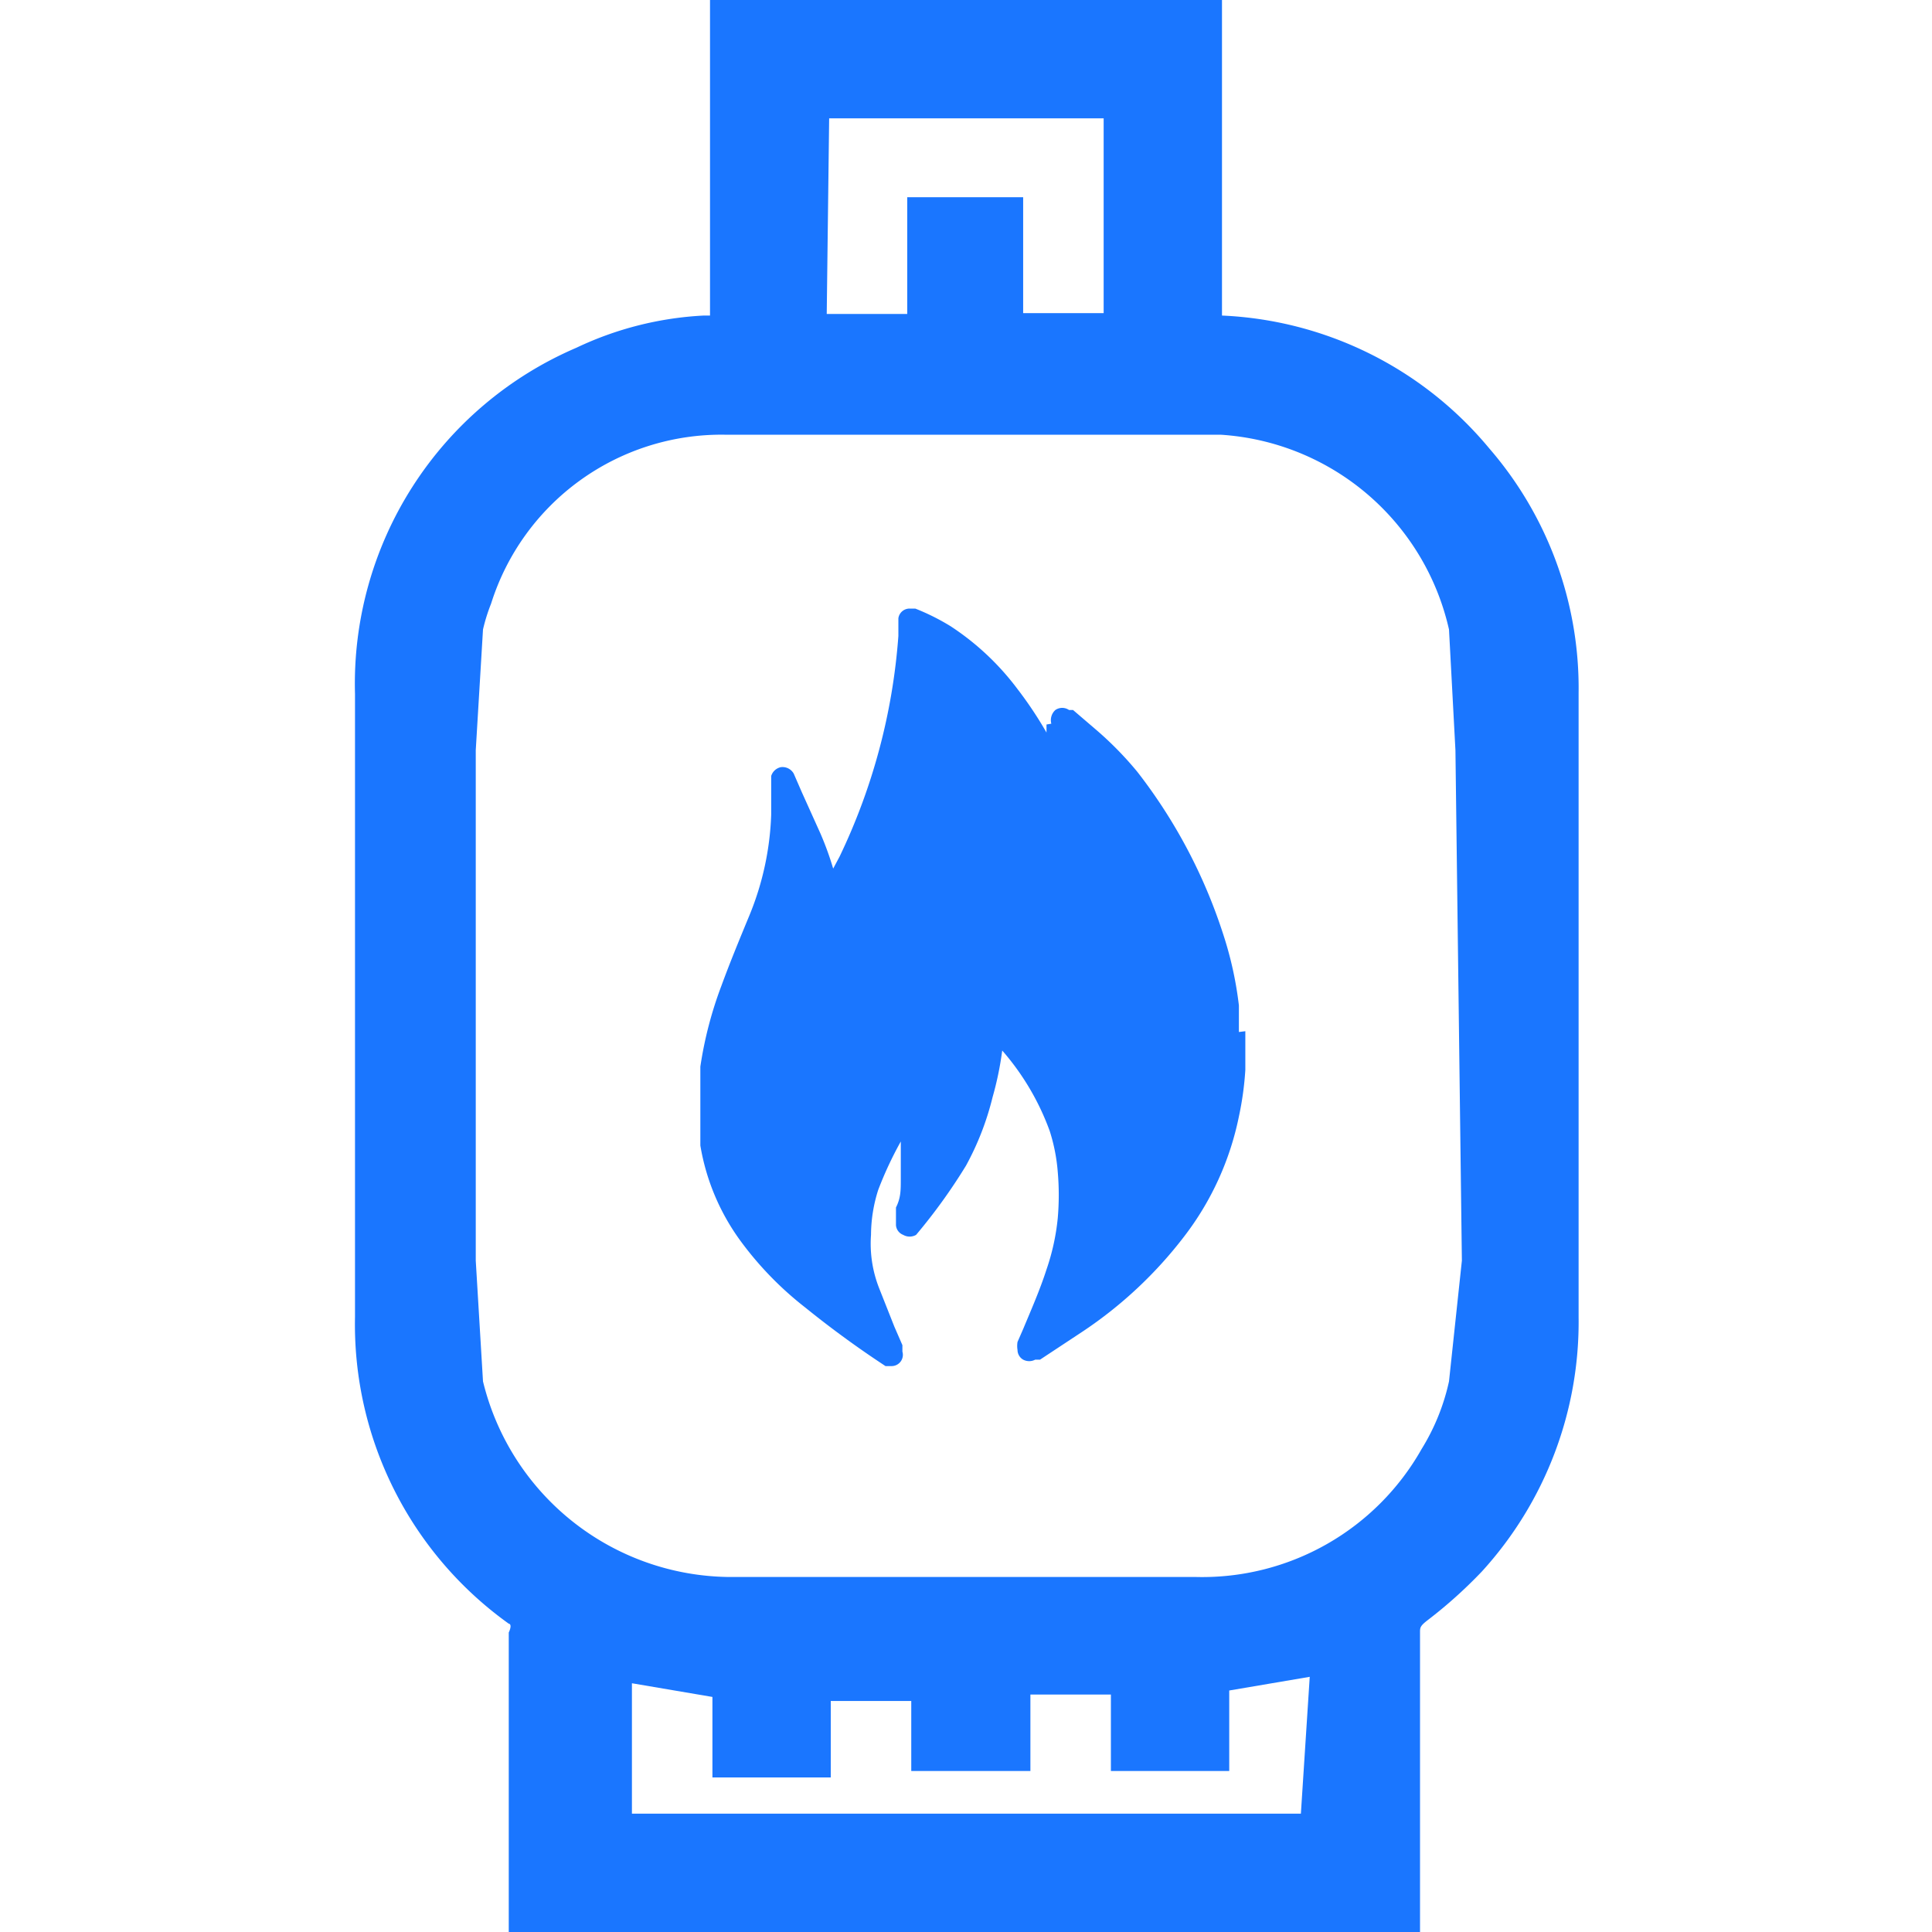 <svg id="Слой_1" data-name="Слой 1" xmlns="http://www.w3.org/2000/svg" width="24" height="24" viewBox="0 0 24 24"><defs><style>.cls-1{fill:#1a76ff;}</style></defs><title>3410</title><path class="cls-1" d="M15.39,12.82v-.1l0-.23a4.53,4.53,0,0,0-.2-.9,6.56,6.56,0,0,0-1.06-2,4.24,4.24,0,0,0-.52-.53l0,0-.21-.18-.07-.06-.05,0a.15.15,0,0,0-.17,0,.17.17,0,0,0-.05.17L13,9l0,.1a4.83,4.83,0,0,0-.36-.54,3.28,3.28,0,0,0-.83-.78,2.79,2.79,0,0,0-.44-.22l0,0H11.3a.14.14,0,0,0-.14.12v.07c0,.05,0,.1,0,.15a7.61,7.61,0,0,1-.73,2.74l-.08.15a3.8,3.8,0,0,0-.16-.44l-.23-.51-.1-.23a.16.16,0,0,0-.16-.08.16.16,0,0,0-.12.11v.17c0,.1,0,.21,0,.31a3.6,3.6,0,0,1-.27,1.25c-.12.29-.24.58-.35.88a4.85,4.85,0,0,0-.26,1c0,.06,0,.12,0,.18V14c0,.08,0,.16,0,.23a2.78,2.78,0,0,0,.51,1.2,4.19,4.19,0,0,0,.79.81,12.44,12.44,0,0,0,1,.73l.08,0h0a.14.14,0,0,0,.13-.18v0l0-.08-.1-.23L10.92,16a1.51,1.51,0,0,1-.1-.66,1.86,1.86,0,0,1,.09-.56,4.61,4.61,0,0,1,.28-.6c0,.15,0,.31,0,.46s0,.24-.06.36l0,.17s0,0,0,.05a.14.14,0,0,0,.09.12.16.16,0,0,0,.16,0l0,0a7,7,0,0,0,.62-.86,3.5,3.5,0,0,0,.33-.85,4,4,0,0,0,.12-.58,3.16,3.16,0,0,1,.59,1,2.23,2.23,0,0,1,.1.51,3.31,3.31,0,0,1,0,.57,2.79,2.79,0,0,1-.14.64c-.08.25-.19.5-.29.74l-.07.16a.31.31,0,0,0,0,.1.14.14,0,0,0,.07.12.16.16,0,0,0,.15,0l.06,0,.53-.35a5.25,5.25,0,0,0,1.26-1.18,3.63,3.63,0,0,0,.68-1.49,3.88,3.88,0,0,0,.08-.58v-.48Z"/><path class="cls-1" d="M18.5,5.57a4.57,4.57,0,0,0-3.32-1.65V0H8.82V3.92H8.74a4.17,4.17,0,0,0-1.58.4A4.54,4.54,0,0,0,4.41,8.62c0,2.56,0,5.12,0,7.74a4.57,4.57,0,0,0,1.91,3.81s.05,0,0,.11c0,.84,0,1.69,0,2.54V24H17.64V22.71c0-.81,0-1.62,0-2.43,0-.06,0-.08.09-.15a5.77,5.77,0,0,0,.68-.61,4.6,4.6,0,0,0,1.2-3.16q0-3.88,0-7.75A4.55,4.55,0,0,0,18.5,5.57ZM10.3,1.47h3.41V3.89h-1V2.45H11.27V3.9h-1Zm5.86,21.06H7.85V20.91l1,.17v1h1.47v-.95h1V22h1.48v-.95h1V22h1.47v-1l1-.17Zm2-6.87L18,17.16a2.68,2.68,0,0,1-.34.84,3.13,3.13,0,0,1-2.8,1.59c-1.8,0-3.69,0-5.8,0A3.18,3.18,0,0,1,6,17.16H6l-.09-1.5V9.32L6,7.82a2.19,2.19,0,0,1,.1-.32A3,3,0,0,1,9,5.4c1.79,0,3.75,0,6.16,0A3.11,3.11,0,0,1,18,7.82h0l.08,1.5Z"/></svg>